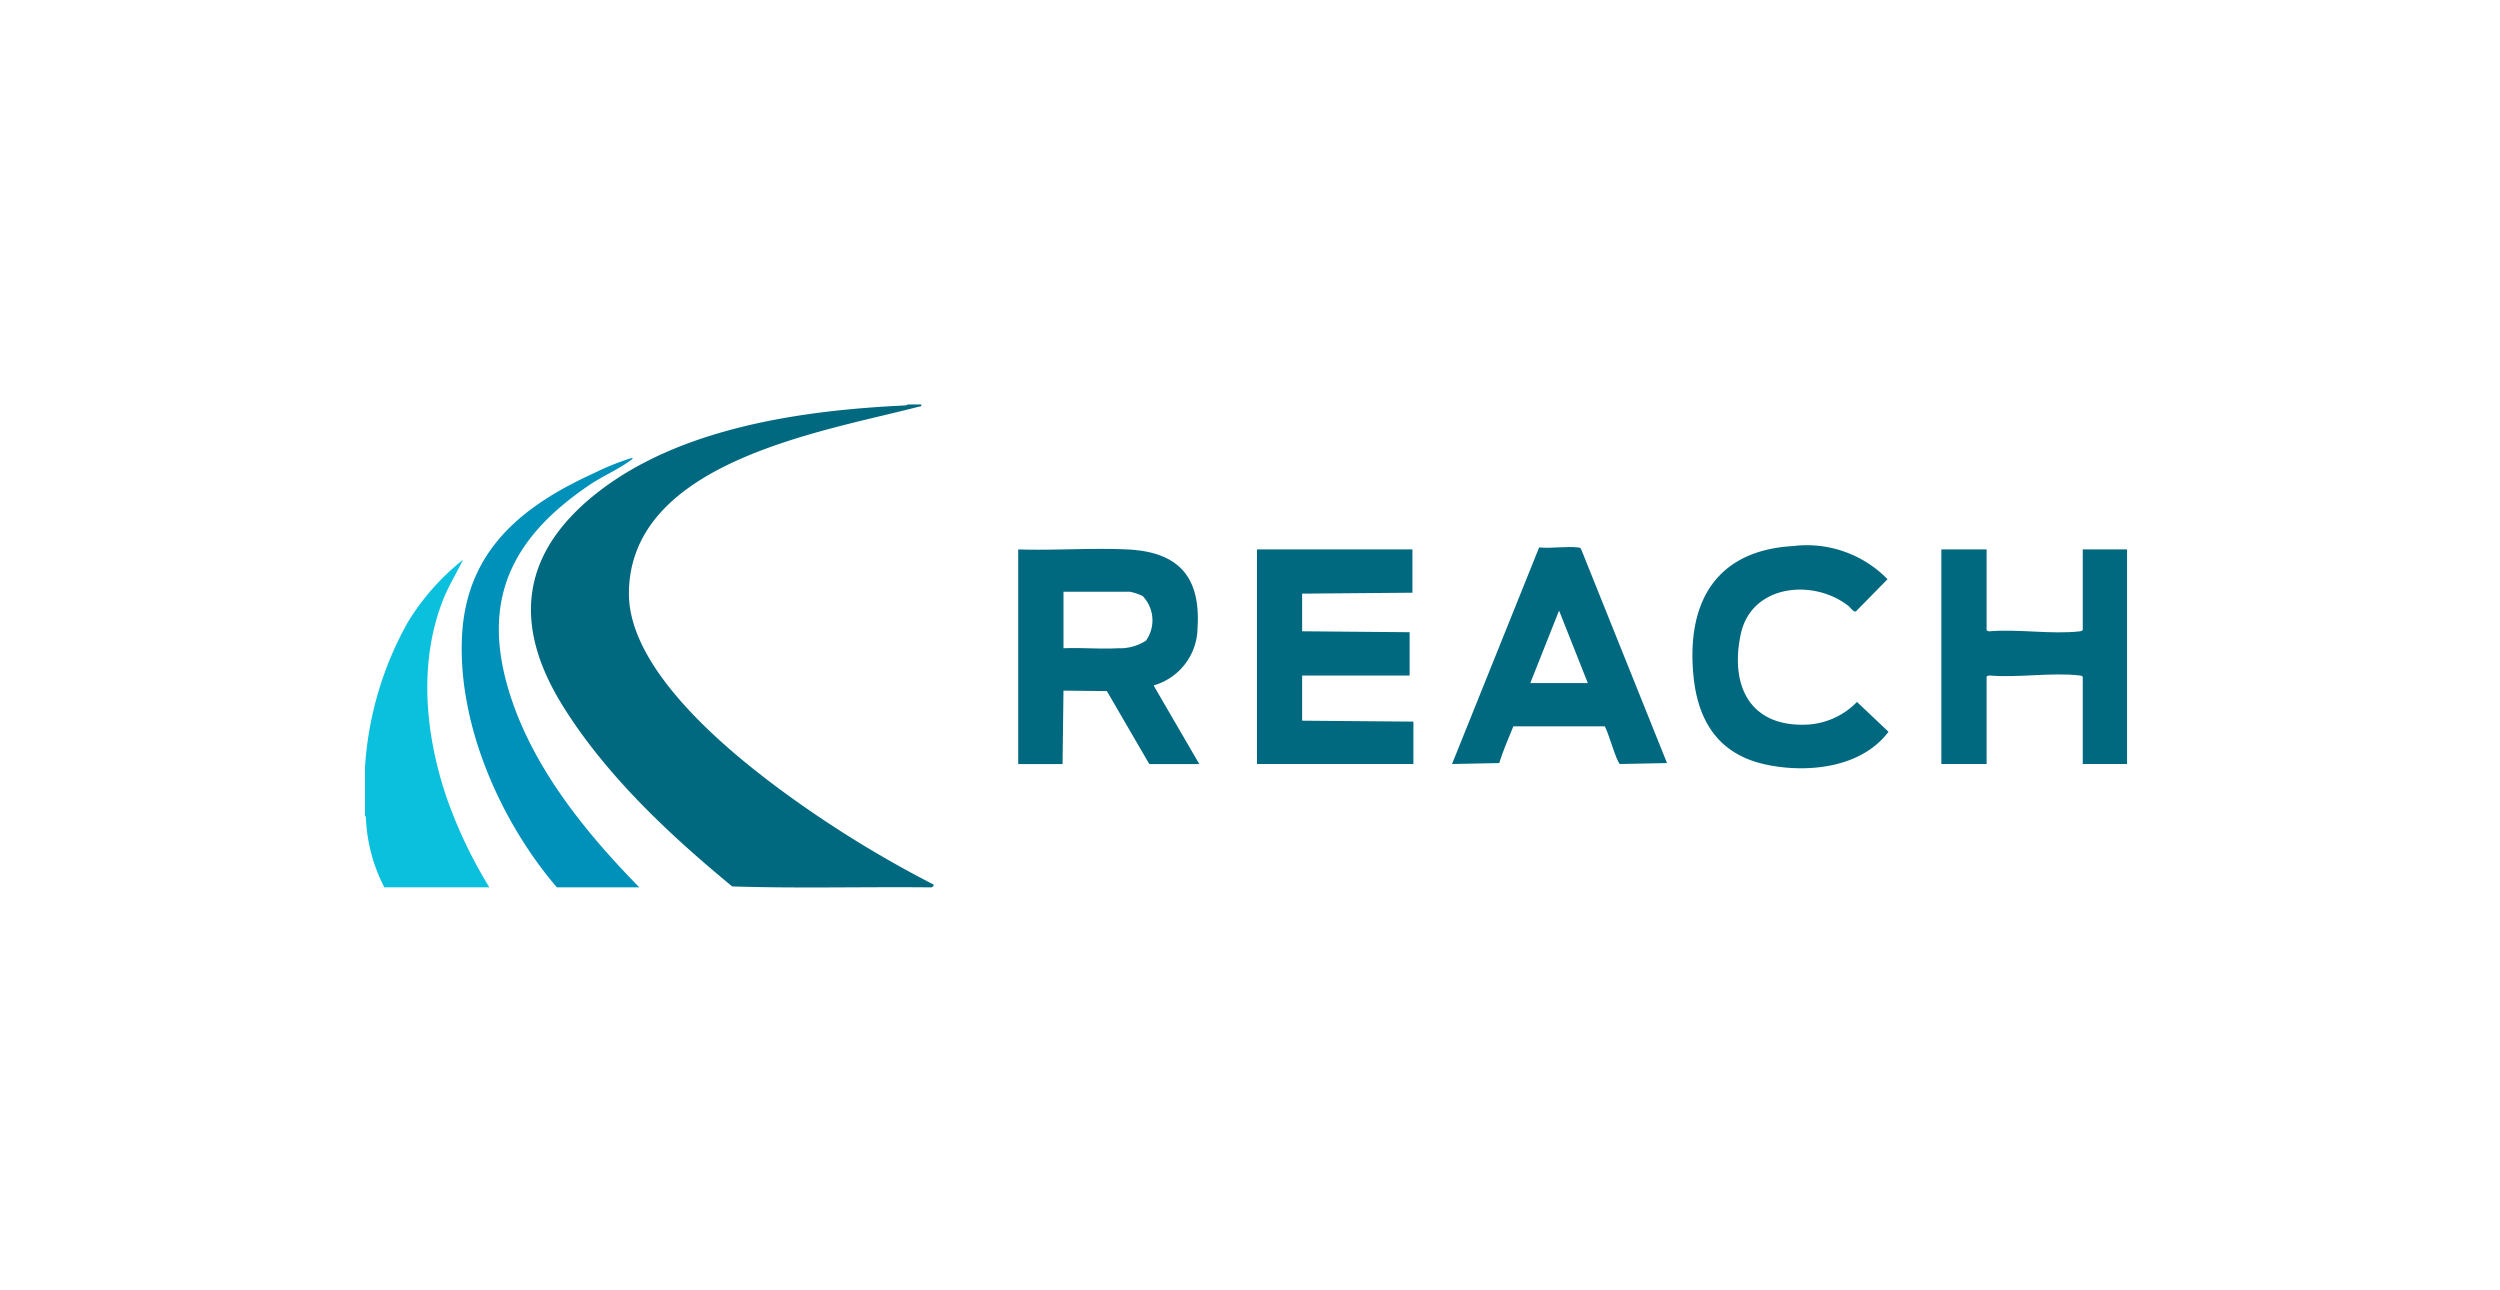 <svg xmlns="http://www.w3.org/2000/svg" xmlns:xlink="http://www.w3.org/1999/xlink" width="155" height="80" viewBox="0 0 155 80">
  <defs>
    <clipPath id="clip-path">
      <rect id="Rectangle_6571" data-name="Rectangle 6571" width="109.251" height="29.948" fill="none"/>
    </clipPath>
    <clipPath id="clip-reach_Logos">
      <rect width="155" height="80"/>
    </clipPath>
  </defs>
  <g id="reach_Logos" data-name="reach Logos" clip-path="url(#clip-reach_Logos)">
    <g id="Group_70887" data-name="Group 70887" transform="translate(22.629 25.076)">
      <g id="Group_70886" data-name="Group 70886" clip-path="url(#clip-path)">
        <path id="Path_105608" data-name="Path 105608" d="M141.278,0c.033.152-.076.119-.174.144-5.953,1.55-17.9,3.4-17.951,11.556-.029,4.9,6.508,10.131,10.157,12.742a69.224,69.224,0,0,0,8.728,5.322c.02.135-.09.182-.2.177-4.091-.043-8.2.073-12.281-.059-3.889-3.2-7.84-6.9-10.514-11.213-3.082-4.968-2.616-9.36,1.984-13.066,5.158-4.156,12.84-5.245,19.293-5.544L140.459,0Z" transform="translate(-106.79)" fill="#00687f"/>
        <path id="Path_105609" data-name="Path 105609" d="M0,122.476a21.018,21.018,0,0,1,2.665-9.041,14.734,14.734,0,0,1,3.414-3.857c-.389.8-.862,1.565-1.2,2.394-1.589,3.935-1.15,8.467.2,12.4a28.745,28.745,0,0,0,2.632,5.514H1.2a10.271,10.271,0,0,1-1.145-4.342c0-.048-.052-.083-.053-.094Z" transform="translate(0 -99.948)" fill="#0ac0dd"/>
        <path id="Path_105610" data-name="Path 105610" d="M467.681,101.956c3.185.138,4.594,1.672,4.387,4.876a3.752,3.752,0,0,1-2.611,3.523c-.055.024-.1-.034-.08.092l2.8,4.816h-3.1l-2.63-4.524-2.69-.028-.058,4.552h-2.748V101.956c2.223.072,4.507-.1,6.722,0m-3.916,6.128c1.107-.046,2.262.061,3.363,0a3.012,3.012,0,0,0,1.751-.47,2.176,2.176,0,0,0-.207-2.769,3.407,3.407,0,0,0-.786-.265h-4.121Z" transform="translate(-420.45 -92.968)" fill="#00687f"/>
        <path id="Path_105611" data-name="Path 105611" d="M638.891,102.272v2.685l-6.839.058v2.334l6.664.058v2.685h-6.664v2.8l6.9.058v2.626h-9.7V102.272Z" transform="translate(-573.949 -93.285)" fill="#00687f"/>
        <path id="Path_105612" data-name="Path 105612" d="M1114.961,102.272v5.019l.143.061c1.77-.159,3.891.2,5.618,0,.085-.01.15-.007.2-.091v-4.99h2.747v13.306h-2.747v-5.4c-.051-.083-.117-.08-.2-.091-1.727-.2-3.848.16-5.618,0l-.143.061v5.428h-2.806V102.272Z" transform="translate(-1014.42 -93.284)" fill="#00687f"/>
        <path id="Path_105613" data-name="Path 105613" d="M780.263,114l-2.923.058c-.224-.172-.716-1.978-.935-2.334h-5.67c-.308.75-.63,1.5-.877,2.276l-2.923.058,5.4-13.427c.76.075,1.662-.085,2.4,0,.085.01.153.006.2.1Zm-4.91-4.961-1.783-4.494-1.783,4.494Z" transform="translate(-699.537 -91.766)" fill="#00687f"/>
        <path id="Path_105614" data-name="Path 105614" d="M942.847,99.662a7,7,0,0,1,5.795,2.063l-1.966,2c-.156.041-.336-.246-.458-.342-2.17-1.707-6.014-1.341-6.674,1.737-.7,3.262.61,5.838,4.22,5.614a4.639,4.639,0,0,0,2.982-1.4l1.954,1.849c-1.68,2.254-5.071,2.588-7.643,2.024-2.9-.636-4.185-2.691-4.453-5.534-.428-4.562,1.43-7.757,6.242-8.007" transform="translate(-854.243 -90.89)" fill="#00687f"/>
        <path id="Path_105615" data-name="Path 105615" d="M74.136,64.414c-3.507-4.1-6.167-10.126-5.877-15.614.279-5.273,3.724-8.039,8.2-10.075a16.085,16.085,0,0,1,2.29-.924c.13-.019.1.024.027.086-.656.525-1.824,1.046-2.588,1.56C71.1,42.878,69.3,46.937,71.4,52.962c1.522,4.369,4.654,8.193,7.849,11.452Z" transform="translate(-62.241 -34.475)" fill="#0091ba"/>
      </g>
    </g>
  </g>
</svg>
